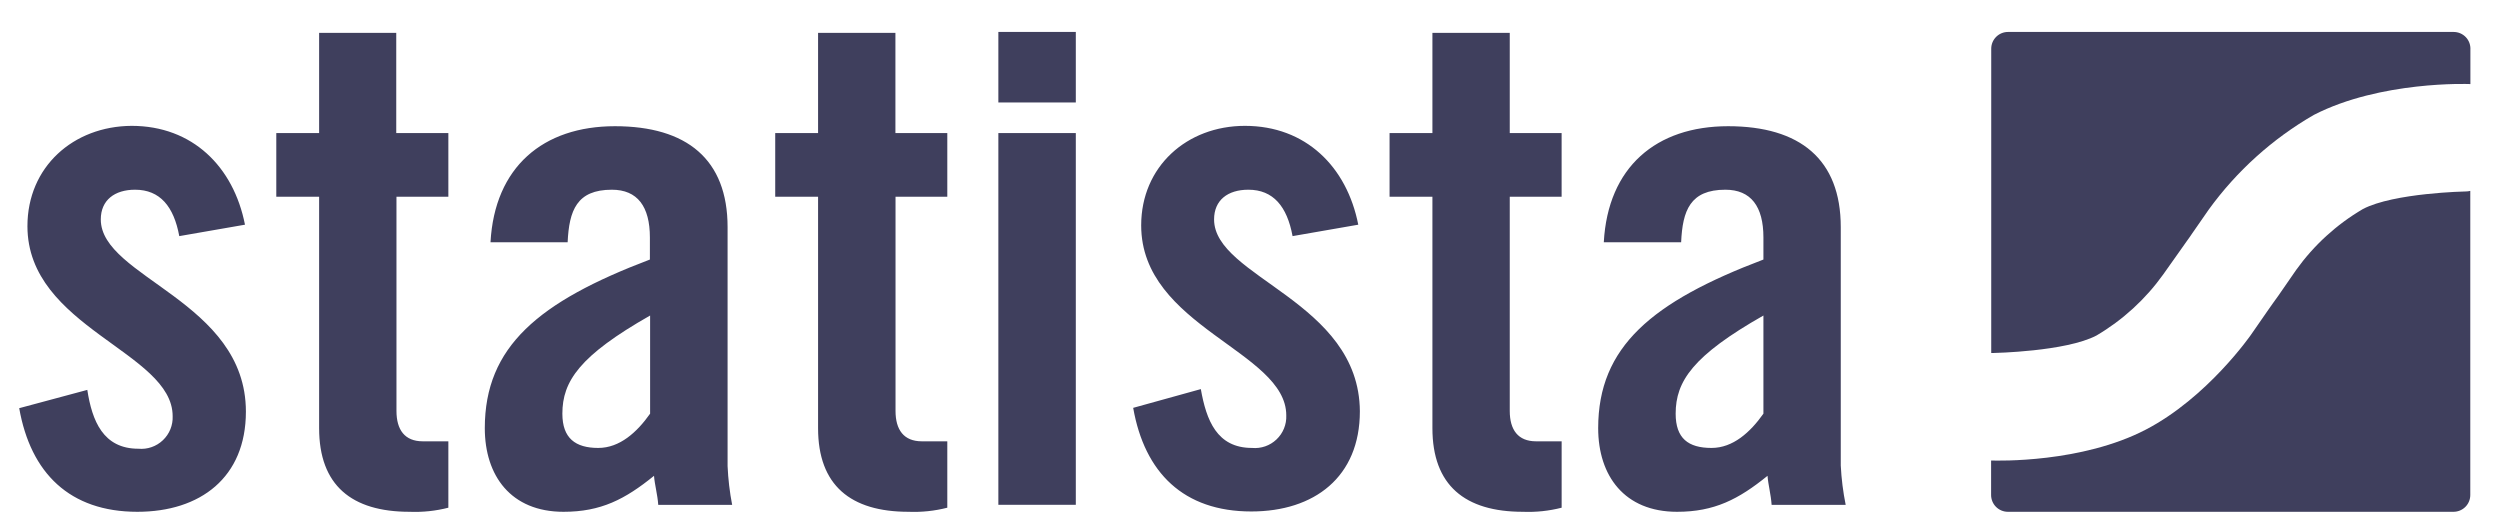 <svg width="114" height="24" viewBox="0 0 114 24" fill="none" xmlns="http://www.w3.org/2000/svg">
<g id="Statista_logo 1" clip-path="url(#clip0_1096_243)">
<path id="path4499" d="M45.525 1.457V4.671H49.057V1.457H45.525ZM14.552 1.498V6.067H12.599V8.97H14.552V19.524C14.552 22.13 16.032 23.338 18.678 23.338C19.273 23.362 19.868 23.299 20.445 23.151V20.124H19.278C18.459 20.124 18.079 19.603 18.079 18.738V8.97H20.445V6.067H18.069V1.498H14.552ZM37.304 1.498V6.067H35.35V8.97H37.304V19.524C37.304 22.13 38.784 23.338 41.43 23.338C42.025 23.362 42.62 23.299 43.197 23.151V20.124H42.035C41.216 20.124 40.836 19.603 40.836 18.738V8.97H43.197V6.067H40.831V1.498H37.304ZM65.318 1.498V6.067H63.364V8.97H65.318V19.524C65.318 22.13 66.798 23.338 69.444 23.338C70.039 23.362 70.634 23.299 71.211 23.151V20.124H70.043C69.225 20.124 68.845 19.603 68.845 18.738V8.97H71.21V6.067H68.845V1.498H65.318ZM6.002 5.739C3.335 5.755 1.251 7.615 1.251 10.313C1.251 14.945 7.873 16.044 7.873 18.978C7.89 19.39 7.728 19.79 7.428 20.074C7.129 20.359 6.721 20.501 6.31 20.462C4.705 20.462 4.2 19.196 3.981 17.779L0.876 18.613C1.397 21.572 3.179 23.338 6.263 23.338C9.134 23.338 11.213 21.776 11.213 18.77C11.213 13.726 4.596 12.658 4.596 10.006C4.596 9.126 5.227 8.651 6.159 8.651C7.295 8.651 7.925 9.412 8.175 10.767L11.171 10.246C10.65 7.599 8.774 5.739 6.002 5.739ZM56.769 5.739C54.117 5.739 52.038 7.599 52.038 10.277C52.038 14.909 58.654 16.008 58.654 18.941C58.672 19.354 58.509 19.754 58.209 20.038C57.91 20.323 57.503 20.464 57.091 20.426C55.487 20.426 55.008 19.16 54.758 17.743L51.673 18.598C52.194 21.556 53.971 23.323 57.06 23.323C59.926 23.323 62.01 21.76 62.01 18.754C61.979 13.726 55.362 12.658 55.362 10.006C55.362 9.126 55.987 8.651 56.925 8.651C58.06 8.651 58.691 9.412 58.941 10.767L61.937 10.246C61.416 7.599 59.54 5.739 56.769 5.739ZM28.041 5.755C24.764 5.755 22.554 7.615 22.367 11.048H25.884C25.952 9.6 26.296 8.651 27.9 8.651C29.067 8.651 29.635 9.413 29.635 10.83V11.835C24.561 13.758 22.107 15.805 22.107 19.524C22.107 21.697 23.3 23.338 25.696 23.338C27.4 23.338 28.499 22.771 29.823 21.697C29.854 22.109 29.984 22.552 30.016 23.021H33.386C33.274 22.438 33.204 21.847 33.178 21.255V10.355C33.178 7.266 31.318 5.755 28.041 5.755ZM78.802 5.755C75.524 5.755 73.32 7.615 73.133 11.048H76.66C76.723 9.6 77.072 8.651 78.676 8.651C79.843 8.651 80.412 9.413 80.412 10.83V11.835C75.337 13.758 72.877 15.805 72.877 19.524C72.877 21.697 74.076 23.338 76.473 23.338C78.171 23.338 79.275 22.771 80.599 21.697C80.63 22.109 80.755 22.552 80.786 23.021H84.163C84.044 22.429 83.969 21.831 83.939 21.228V10.355C83.939 7.266 82.079 5.755 78.802 5.755ZM45.525 6.067V23.02H49.057V6.067H45.525ZM29.645 14.388V18.863C29.046 19.712 28.259 20.426 27.28 20.426C26.238 20.426 25.644 19.983 25.644 18.863C25.644 17.383 26.431 16.216 29.645 14.388ZM80.412 14.388V18.863C79.812 19.712 79.025 20.426 78.046 20.426C76.978 20.426 76.41 19.983 76.41 18.863C76.41 17.383 77.197 16.216 80.412 14.388Z" fill="#3F3F5D"/>
<path id="path4517" d="M91.566 1.457C91.362 1.457 91.168 1.537 91.024 1.681C90.88 1.825 90.8 2.019 90.8 2.222V16.096H90.909C90.909 16.096 94.202 16.034 95.598 15.3C96.796 14.595 97.832 13.647 98.641 12.517L99.464 11.355L99.725 10.985C99.756 10.949 99.891 10.751 99.969 10.637C100.047 10.522 100.386 10.043 100.714 9.563C101.991 7.8 103.626 6.326 105.513 5.239C108.555 3.676 112.588 3.832 112.588 3.832H112.65V2.269C112.663 2.058 112.589 1.851 112.444 1.697C112.298 1.543 112.096 1.457 111.885 1.457H91.566ZM112.645 8.704C112.58 8.721 112.514 8.729 112.447 8.73C112.447 8.73 109.16 8.792 107.748 9.532C106.55 10.234 105.514 11.18 104.705 12.309L103.898 13.476C103.778 13.643 103.663 13.81 103.632 13.846L103.387 14.195L102.642 15.269C102.642 15.269 100.657 18.134 97.844 19.593C94.926 21.109 91.107 21.01 90.794 20.999V22.562C90.792 22.767 90.871 22.965 91.015 23.11C91.159 23.256 91.356 23.338 91.56 23.338H111.88C112.082 23.338 112.277 23.258 112.421 23.114C112.565 22.971 112.645 22.776 112.645 22.573V8.704Z" fill="#3F3F5D"/>
</g>
<defs>
<clipPath id="clip0_1096_243">
<rect width="113.128" height="23.2" fill="white" transform="translate(0.2 0.8)"/>
</clipPath>
</defs>
</svg>
